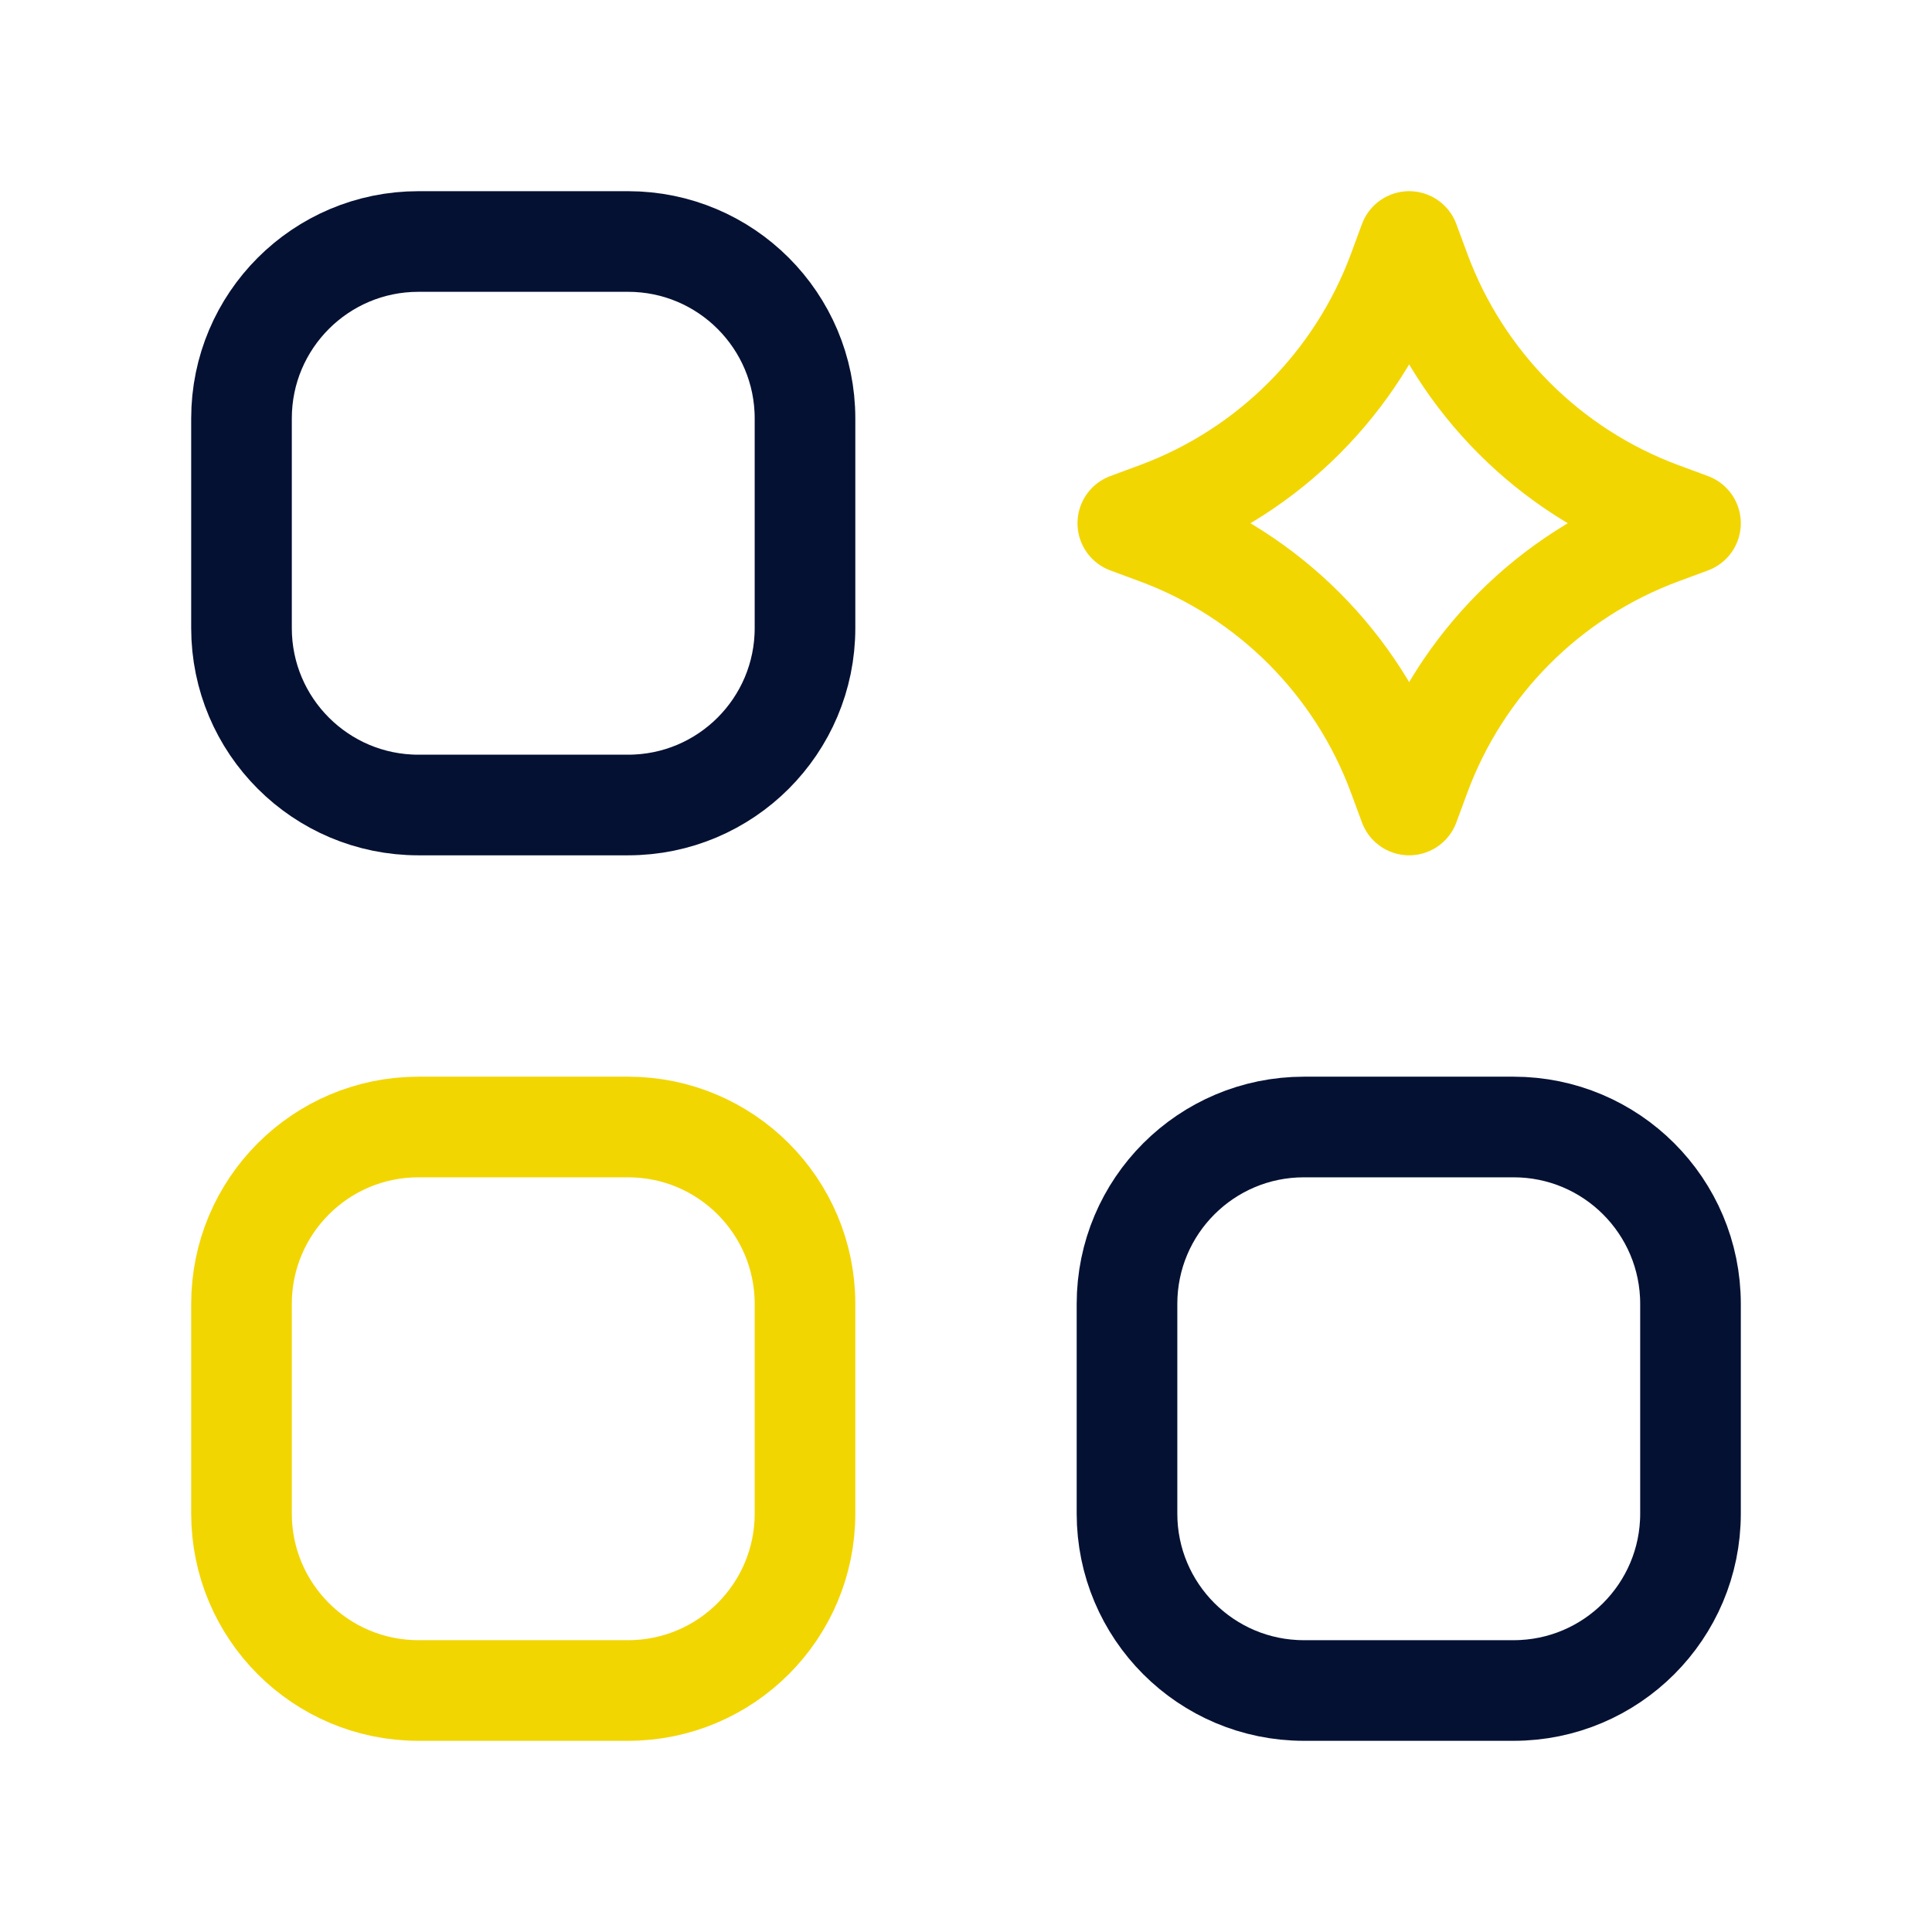<svg width="24" height="24" viewBox="0 0 24 24" fill="none" xmlns="http://www.w3.org/2000/svg">
<path fill-rule="evenodd" clip-rule="evenodd" d="M16.198 14H18.802C20.016 14 21 14.984 21 16.198V18.802C21 20.016 20.016 21 18.802 21H16.198C14.984 21 14 20.016 14 18.802V16.198C14 14.984 14.984 14 16.198 14Z" stroke="#051133" stroke-width="1.25" stroke-linecap="round" stroke-linejoin="round"/>
<path fill-rule="evenodd" clip-rule="evenodd" d="M5.198 3H7.802C9.016 3 10 3.984 10 5.198V7.802C10 9.016 9.016 10 7.802 10H5.198C3.984 10 3 9.016 3 7.802V5.198C3 3.984 3.984 3 5.198 3Z" stroke="#051133" stroke-width="1.25" stroke-linecap="round" stroke-linejoin="round"/>
<path fill-rule="evenodd" clip-rule="evenodd" d="M5.198 14H7.802C9.016 14 10 14.984 10 16.198V18.802C10 20.016 9.016 21 7.802 21H5.198C3.984 21 3 20.016 3 18.802V16.198C3 14.984 3.984 14 5.198 14Z" stroke="#F2D602" stroke-width="1.25" stroke-linecap="round" stroke-linejoin="round"/>
<path d="M17.505 10L17.369 9.632C16.856 8.244 15.763 7.15 14.377 6.636L14.01 6.5L14.377 6.364C15.763 5.85 16.856 4.756 17.369 3.368L17.505 3L17.641 3.368C18.154 4.756 19.246 5.85 20.632 6.364L21 6.5L20.632 6.636C19.246 7.15 18.154 8.244 17.641 9.632L17.505 10Z" stroke="#F2D602" stroke-width="1.25" stroke-linecap="round" stroke-linejoin="round"/>
</svg>
